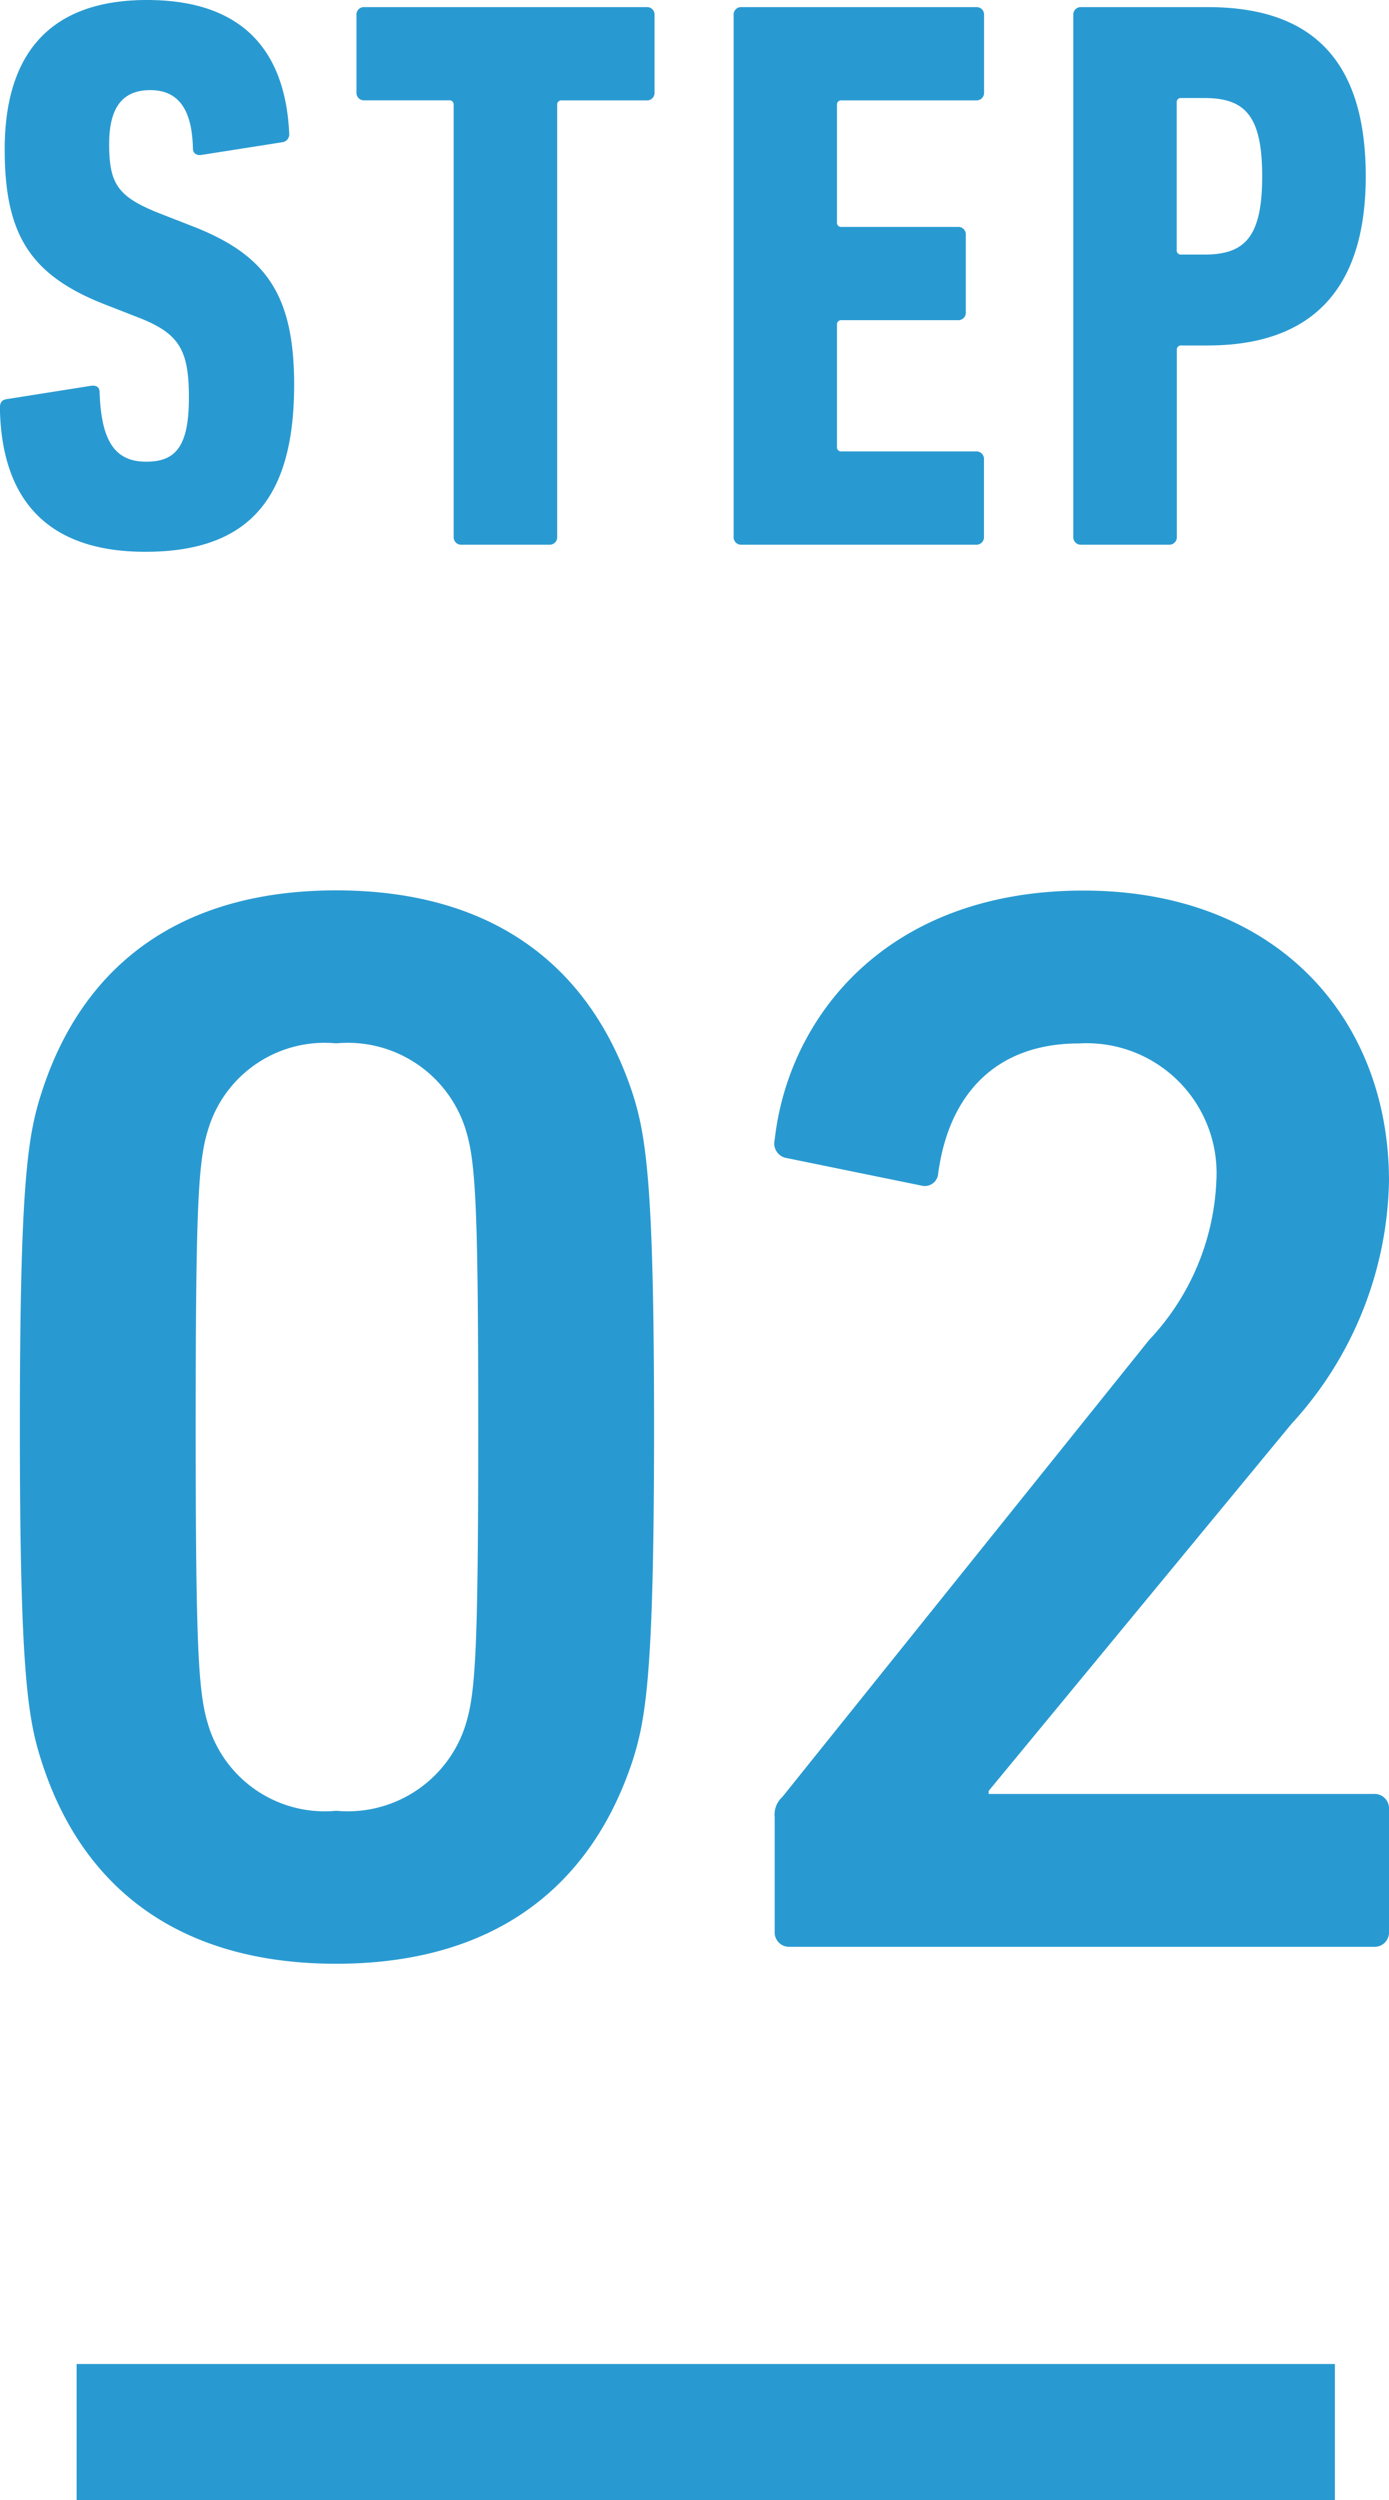 <svg xmlns="http://www.w3.org/2000/svg" preserveAspectRatio="xMinYMid" viewBox="0 0 40.844 73.489"><defs><style>.a{fill:#299ad1;}</style></defs><title>お申し込み</title><path class="a" d="M6.7,19.731c-2.859,0-4.23-1.51-4.276-4.229,0-.14.046-.232.186-.256L5.1,14.852c.163-.024.256.045.256.185.047,1.464.465,2.045,1.371,2.045.86,0,1.255-.441,1.255-1.882,0-1.394-.279-1.883-1.464-2.347l-.953-.372c-2.231-.86-3-2.045-3-4.578,0-2.858,1.372-4.392,4.184-4.392,2.765,0,4.066,1.44,4.183,3.927a.234.234,0,0,1-.21.255l-2.37.372C8.214,8.089,8.1,8.02,8.1,7.88c-.023-1.139-.418-1.72-1.255-1.72-.813,0-1.208.511-1.208,1.58,0,1.186.256,1.557,1.487,2.045l.953.372c2.161.837,3,2,3,4.671C11.072,18.059,9.84,19.731,6.7,19.731Z" transform="translate(-2.427 -3.511)"/><path class="a" d="M16,19.522a.219.219,0,0,1-.233-.232V6.6a.124.124,0,0,0-.139-.14H13.141a.219.219,0,0,1-.232-.233V3.952a.218.218,0,0,1,.232-.232h8.3a.219.219,0,0,1,.233.232V6.229a.22.22,0,0,1-.233.233H18.951a.124.124,0,0,0-.14.14V19.29a.219.219,0,0,1-.232.232Z" transform="translate(-2.427 -3.511)"/><path class="a" d="M24,3.952a.218.218,0,0,1,.232-.232h6.9a.219.219,0,0,1,.232.232V6.229a.22.22,0,0,1-.232.233H27.178a.123.123,0,0,0-.139.14v3.439a.123.123,0,0,0,.139.14h3.416a.219.219,0,0,1,.233.232V12.69a.22.22,0,0,1-.233.233H27.178a.123.123,0,0,0-.139.139v3.579a.123.123,0,0,0,.139.139h3.951a.22.22,0,0,1,.232.233V19.29a.219.219,0,0,1-.232.232h-6.9A.218.218,0,0,1,24,19.29Z" transform="translate(-2.427 -3.511)"/><path class="a" d="M34.221,19.522a.219.219,0,0,1-.233-.232V3.952a.219.219,0,0,1,.233-.232h3.718c2.882,0,4.648,1.371,4.648,4.973,0,3.578-1.836,4.973-4.648,4.973h-.767a.124.124,0,0,0-.14.14V19.29a.219.219,0,0,1-.232.232ZM39.542,8.693c0-1.79-.511-2.3-1.7-2.3h-.674a.123.123,0,0,0-.14.139v4.322a.124.124,0,0,0,.14.14h.674C39.031,10.994,39.542,10.482,39.542,8.693Z" transform="translate(-2.427 -3.511)"/><path class="a" d="M3.011,45.459c0-7.1.224-8.538.629-9.8,1.213-3.819,4.134-5.976,8.673-5.976s7.459,2.157,8.718,5.976c.4,1.259.629,2.7.629,9.8s-.225,8.538-.629,9.8c-1.259,3.819-4.18,5.976-8.718,5.976s-7.46-2.157-8.673-5.976C3.235,54,3.011,52.559,3.011,45.459Zm9.3,11.279a3.633,3.633,0,0,0,3.774-2.426c.315-.945.405-1.978.405-8.853s-.09-7.909-.405-8.853a3.632,3.632,0,0,0-3.774-2.426,3.577,3.577,0,0,0-3.73,2.426c-.314.944-.4,1.977-.4,8.853s.091,7.908.4,8.853A3.578,3.578,0,0,0,12.313,56.738Z" transform="translate(-2.427 -3.511)"/><path class="a" d="M25.207,56.918a.694.694,0,0,1,.224-.585L36.216,42.9a7.239,7.239,0,0,0,1.978-4.673,3.82,3.82,0,0,0-4.045-4.044c-2.426,0-3.819,1.482-4.134,3.819a.394.394,0,0,1-.494.359l-3.955-.808a.435.435,0,0,1-.359-.539c.4-3.6,3.28-7.325,9.077-7.325,5.707,0,8.987,3.775,8.987,8.538A10.841,10.841,0,0,1,40.4,45.369L31.5,56.153v.09H42.822a.425.425,0,0,1,.449.45v3.595a.424.424,0,0,1-.449.449H25.656a.424.424,0,0,1-.449-.449Z" transform="translate(-2.427 -3.511)"/><rect class="a" x="2.253" y="69.489" width="37" height="4"/></svg>